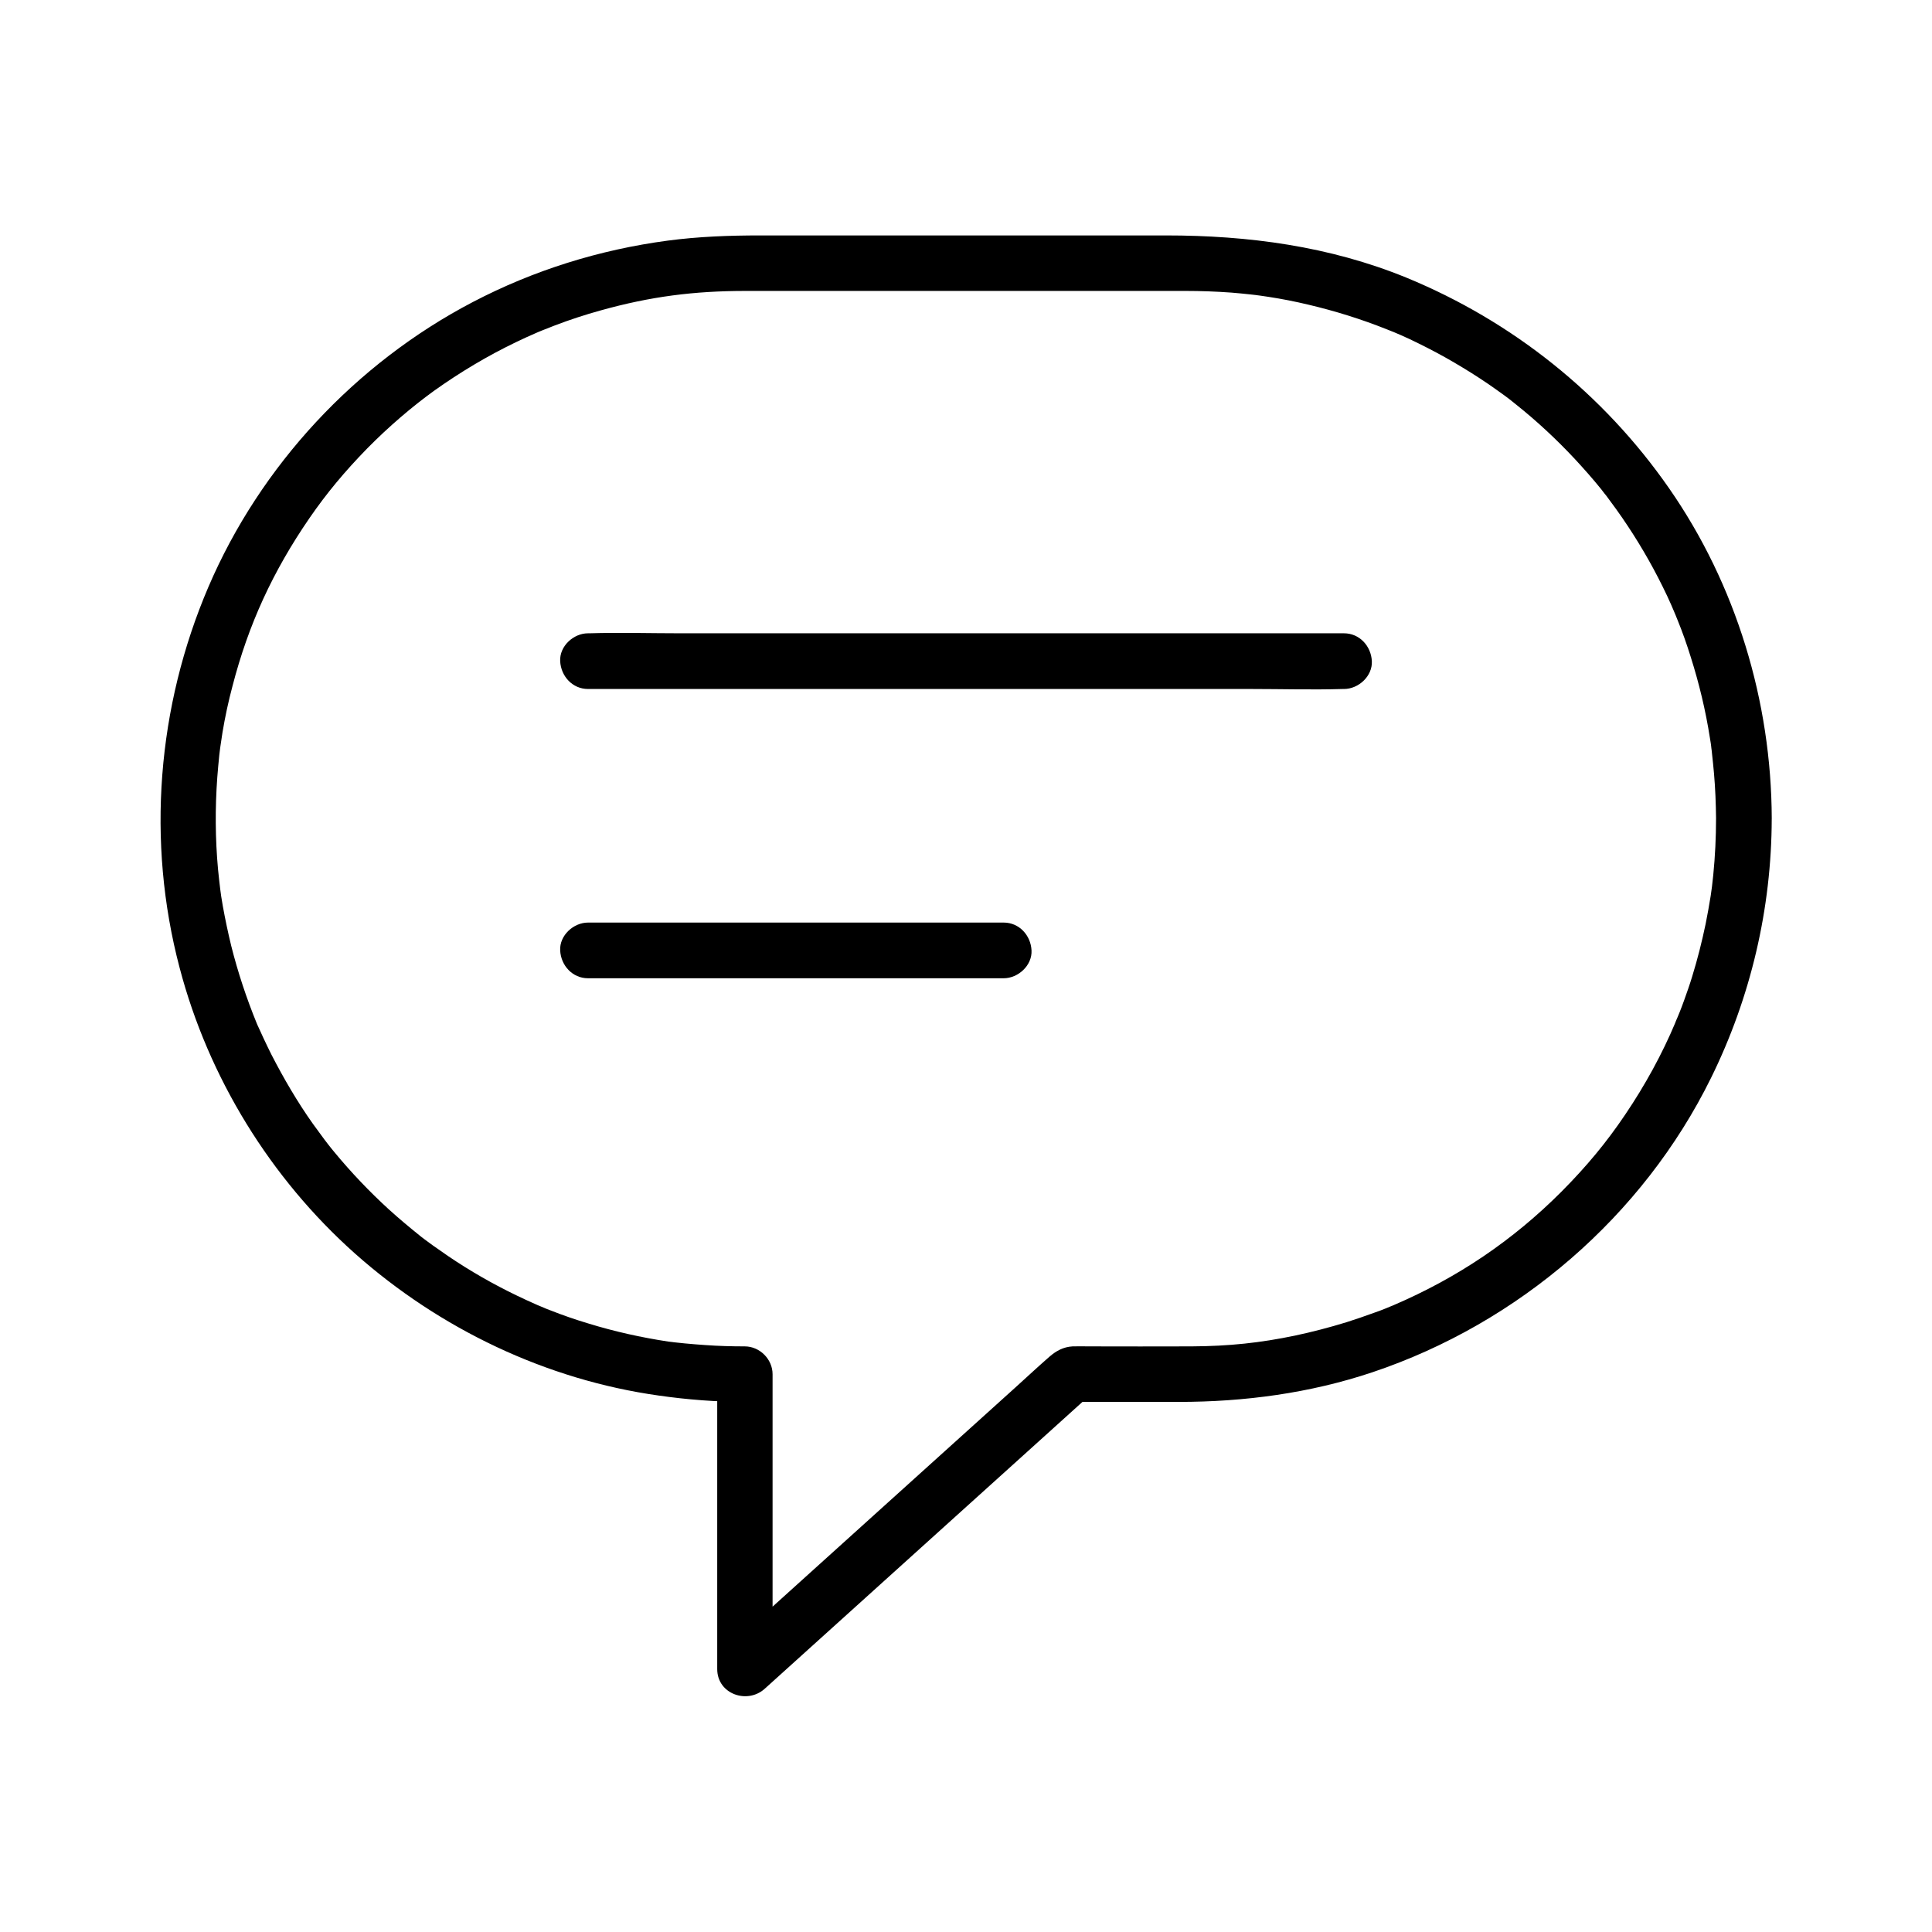 <?xml version="1.0" encoding="UTF-8"?>
<!-- Uploaded to: ICON Repo, www.svgrepo.com, Generator: ICON Repo Mixer Tools -->
<svg fill="#000000" width="800px" height="800px" version="1.1" viewBox="144 144 512 512" xmlns="http://www.w3.org/2000/svg">
 <g>
  <path d="m299.83 326.59h19.977 47.773 58.008 49.938c8.07 0 16.234 0.246 24.305 0h0.344c3.836 0 7.578-3.394 7.379-7.379-0.195-3.984-3.246-7.379-7.379-7.379h-19.977-47.773-58.008-49.938c-8.07 0-16.234-0.246-24.305 0h-0.344c-3.836 0-7.578 3.394-7.379 7.379 0.195 3.981 3.246 7.379 7.379 7.379z"/>
  <path d="m299.83 403.25h37.195 59.285 13.676c3.836 0 7.578-3.394 7.379-7.379-0.195-3.984-3.246-7.379-7.379-7.379h-37.195-59.285-13.676c-3.836 0-7.578 3.394-7.379 7.379 0.195 3.984 3.246 7.379 7.379 7.379z"/>
  <path d="m598.77 360.93c0 4.969-0.246 9.988-0.738 14.957-0.246 2.363-0.441 4.035-0.688 5.559-0.395 2.461-0.836 4.922-1.328 7.379-0.984 4.723-2.164 9.398-3.59 14.023-0.641 2.117-1.379 4.184-2.117 6.25-0.395 1.082-0.789 2.164-1.23 3.246-0.195 0.492-0.395 0.934-0.59 1.426 0-0.051-0.887 2.117-0.441 1.082-3.59 8.562-8.117 16.777-13.332 24.5-4.969 7.379-10.184 13.676-16.926 20.469-12.84 12.84-27.355 22.73-44.574 30.109-1.328 0.59 1.574-0.641-0.738 0.297-0.492 0.195-0.934 0.395-1.426 0.59-0.934 0.395-1.918 0.738-2.902 1.082-2.41 0.887-4.871 1.723-7.332 2.508-4.477 1.379-9.004 2.559-13.629 3.543-9.199 1.918-17.465 2.805-27.453 2.856-9.055 0.051-18.105 0-27.16 0-1.426 0-2.902-0.051-4.328 0-2.461 0.148-4.328 1.18-6.102 2.707-3.102 2.707-6.102 5.512-9.152 8.266-10.773 9.691-21.5 19.434-32.273 29.125-14.516 13.137-29.078 26.223-43.59 39.359-0.344 0.297-0.641 0.59-0.984 0.887 4.184 1.723 8.414 3.492 12.594 5.215v-68.34-9.84c0-3.984-3.394-7.379-7.379-7.379-3.492 0-6.938-0.098-10.383-0.344-1.82-0.098-3.641-0.297-5.461-0.441-0.789-0.098-1.574-0.148-2.363-0.246-0.441-0.051-0.887-0.098-1.328-0.148 1.625 0.195-0.543-0.098-0.738-0.098-7.133-1.082-14.219-2.656-21.105-4.773-3.445-1.031-6.887-2.215-10.234-3.543-0.836-0.297-1.625-0.641-2.41-0.984-0.395-0.148-0.789-0.344-1.23-0.492 0.246 0.098 1.277 0.543-0.051-0.051-1.672-0.738-3.394-1.523-5.019-2.312-6.348-3.051-12.449-6.543-18.254-10.48-1.426-0.984-2.856-1.969-4.231-2.953-0.688-0.492-1.379-1.031-2.066-1.523-0.344-0.246-0.688-0.543-1.031-0.789 0.836 0.641 0.148 0.148-0.297-0.246-2.754-2.215-5.461-4.477-8.117-6.887-5.164-4.723-9.988-9.789-14.414-15.152-0.543-0.641-1.082-1.328-1.625-2.016-0.246-0.344-0.543-0.688-0.789-1.031-0.688-0.887 0.641 0.887-0.051-0.051-1.082-1.477-2.164-2.953-3.246-4.43-2.066-2.902-3.984-5.902-5.805-8.953-1.82-3.051-3.543-6.199-5.164-9.348-0.738-1.477-1.426-2.902-2.117-4.379-0.344-0.789-0.738-1.574-1.082-2.363-0.195-0.395-0.344-0.789-0.543-1.18-0.344-0.789 0.395 0.934-0.148-0.344-2.754-6.742-5.019-13.578-6.789-20.613-0.836-3.445-1.574-6.938-2.215-10.48-0.148-0.887-0.297-1.77-0.441-2.656-0.051-0.344-0.395-2.953-0.195-1.379-0.246-1.918-0.441-3.836-0.641-5.758-0.738-8.07-0.789-16.234-0.195-24.355 0.148-2.016 0.344-3.984 0.543-6.004 0-0.195 0.395-3.051 0.246-1.969 0.195-1.328 0.395-2.609 0.59-3.938 0.688-4.133 1.574-8.266 2.656-12.301 4.231-16.336 10.676-30.355 20.418-44.527 4.477-6.496 9.25-12.25 15.254-18.402 5.707-5.805 12.004-11.168 17.809-15.352 6.84-4.871 14.07-9.199 21.648-12.84 1.82-0.887 3.691-1.723 5.609-2.559 0.098-0.051 1.277-0.543 0.344-0.148 0.344-0.148 0.688-0.297 1.082-0.441 1.082-0.441 2.164-0.836 3.246-1.277 3.984-1.523 8.07-2.856 12.152-3.984 13.234-3.691 24.699-5.164 38.473-5.164h42.262 59.434 14.859c4.035 0 8.07 0.148 12.102 0.441 1.723 0.148 3.394 0.297 5.117 0.492 0.887 0.098 1.82 0.195 2.707 0.344-1.379-0.195-0.195-0.051 0.051 0 0.688 0.098 1.328 0.195 2.016 0.297 3.543 0.543 7.035 1.23 10.527 2.066 7.086 1.672 14.023 3.836 20.812 6.543 0.441 0.148 2.609 1.082 1.277 0.492 0.789 0.344 1.625 0.688 2.41 1.031 1.574 0.688 3.148 1.426 4.723 2.215 3.199 1.574 6.348 3.246 9.445 5.066 3.102 1.82 6.102 3.691 9.055 5.707 1.426 0.984 2.805 1.969 4.231 3 0.688 0.492 1.379 1.031 2.066 1.574-1.133-0.887 0.738 0.59 1.031 0.836 5.559 4.43 10.773 9.297 15.598 14.465 2.41 2.609 4.773 5.266 6.988 8.02 0.246 0.344 0.543 0.688 0.789 1.031 0.148 0.148 0.984 1.23 0.441 0.543-0.395-0.543 0.789 1.031 0.984 1.328 1.18 1.574 2.312 3.148 3.394 4.723 3.984 5.805 7.578 11.906 10.676 18.203 0.789 1.574 1.523 3.148 2.215 4.723 0.344 0.789 0.688 1.574 1.031 2.41 0.344 0.789-0.051-0.148-0.098-0.246 0.246 0.59 0.492 1.23 0.738 1.82 1.328 3.246 2.508 6.594 3.543 9.938 2.215 6.988 3.938 14.168 5.066 21.402 0.148 0.887 0.297 1.77 0.395 2.656-0.246-1.574 0.148 1.031 0.148 1.379 0.195 1.82 0.395 3.641 0.543 5.41 0.348 4 0.496 7.938 0.543 11.922 0 3.836 3.394 7.578 7.379 7.379 3.984-0.195 7.379-3.246 7.379-7.379-0.098-31.094-9.445-61.992-27.207-87.527-17.367-24.992-41.523-44.281-69.668-55.844-20.367-8.316-41.82-11.168-63.664-11.168h-54.465-53.039c-8.215 0-16.383 0.297-24.551 1.379-18.055 2.41-35.473 7.824-51.66 16.285-31.047 16.234-56.285 43.344-70.062 75.523-13.578 31.734-16.434 67.453-7.625 100.86 7.625 29.078 24.059 55.793 46.492 75.77 22.484 19.977 50.676 33.457 80.539 37.637 7.578 1.082 15.203 1.672 22.828 1.672l-7.379-7.379v68.34 9.84c0 6.641 7.969 9.398 12.594 5.215 12.152-10.973 24.305-21.941 36.457-32.914 9.789-8.809 19.531-17.664 29.324-26.469 6.938-6.25 13.875-12.547 20.812-18.793-1.723 0.738-3.492 1.426-5.215 2.164h28.289c17.465 0 34.832-2.312 51.414-7.871 38.672-12.988 71.637-41.328 89.691-77.98 10.527-21.352 16.039-44.871 16.09-68.684 0-3.836-3.394-7.578-7.379-7.379-4.027 0.094-7.375 3.191-7.375 7.324z"/>
 </g>
</svg>